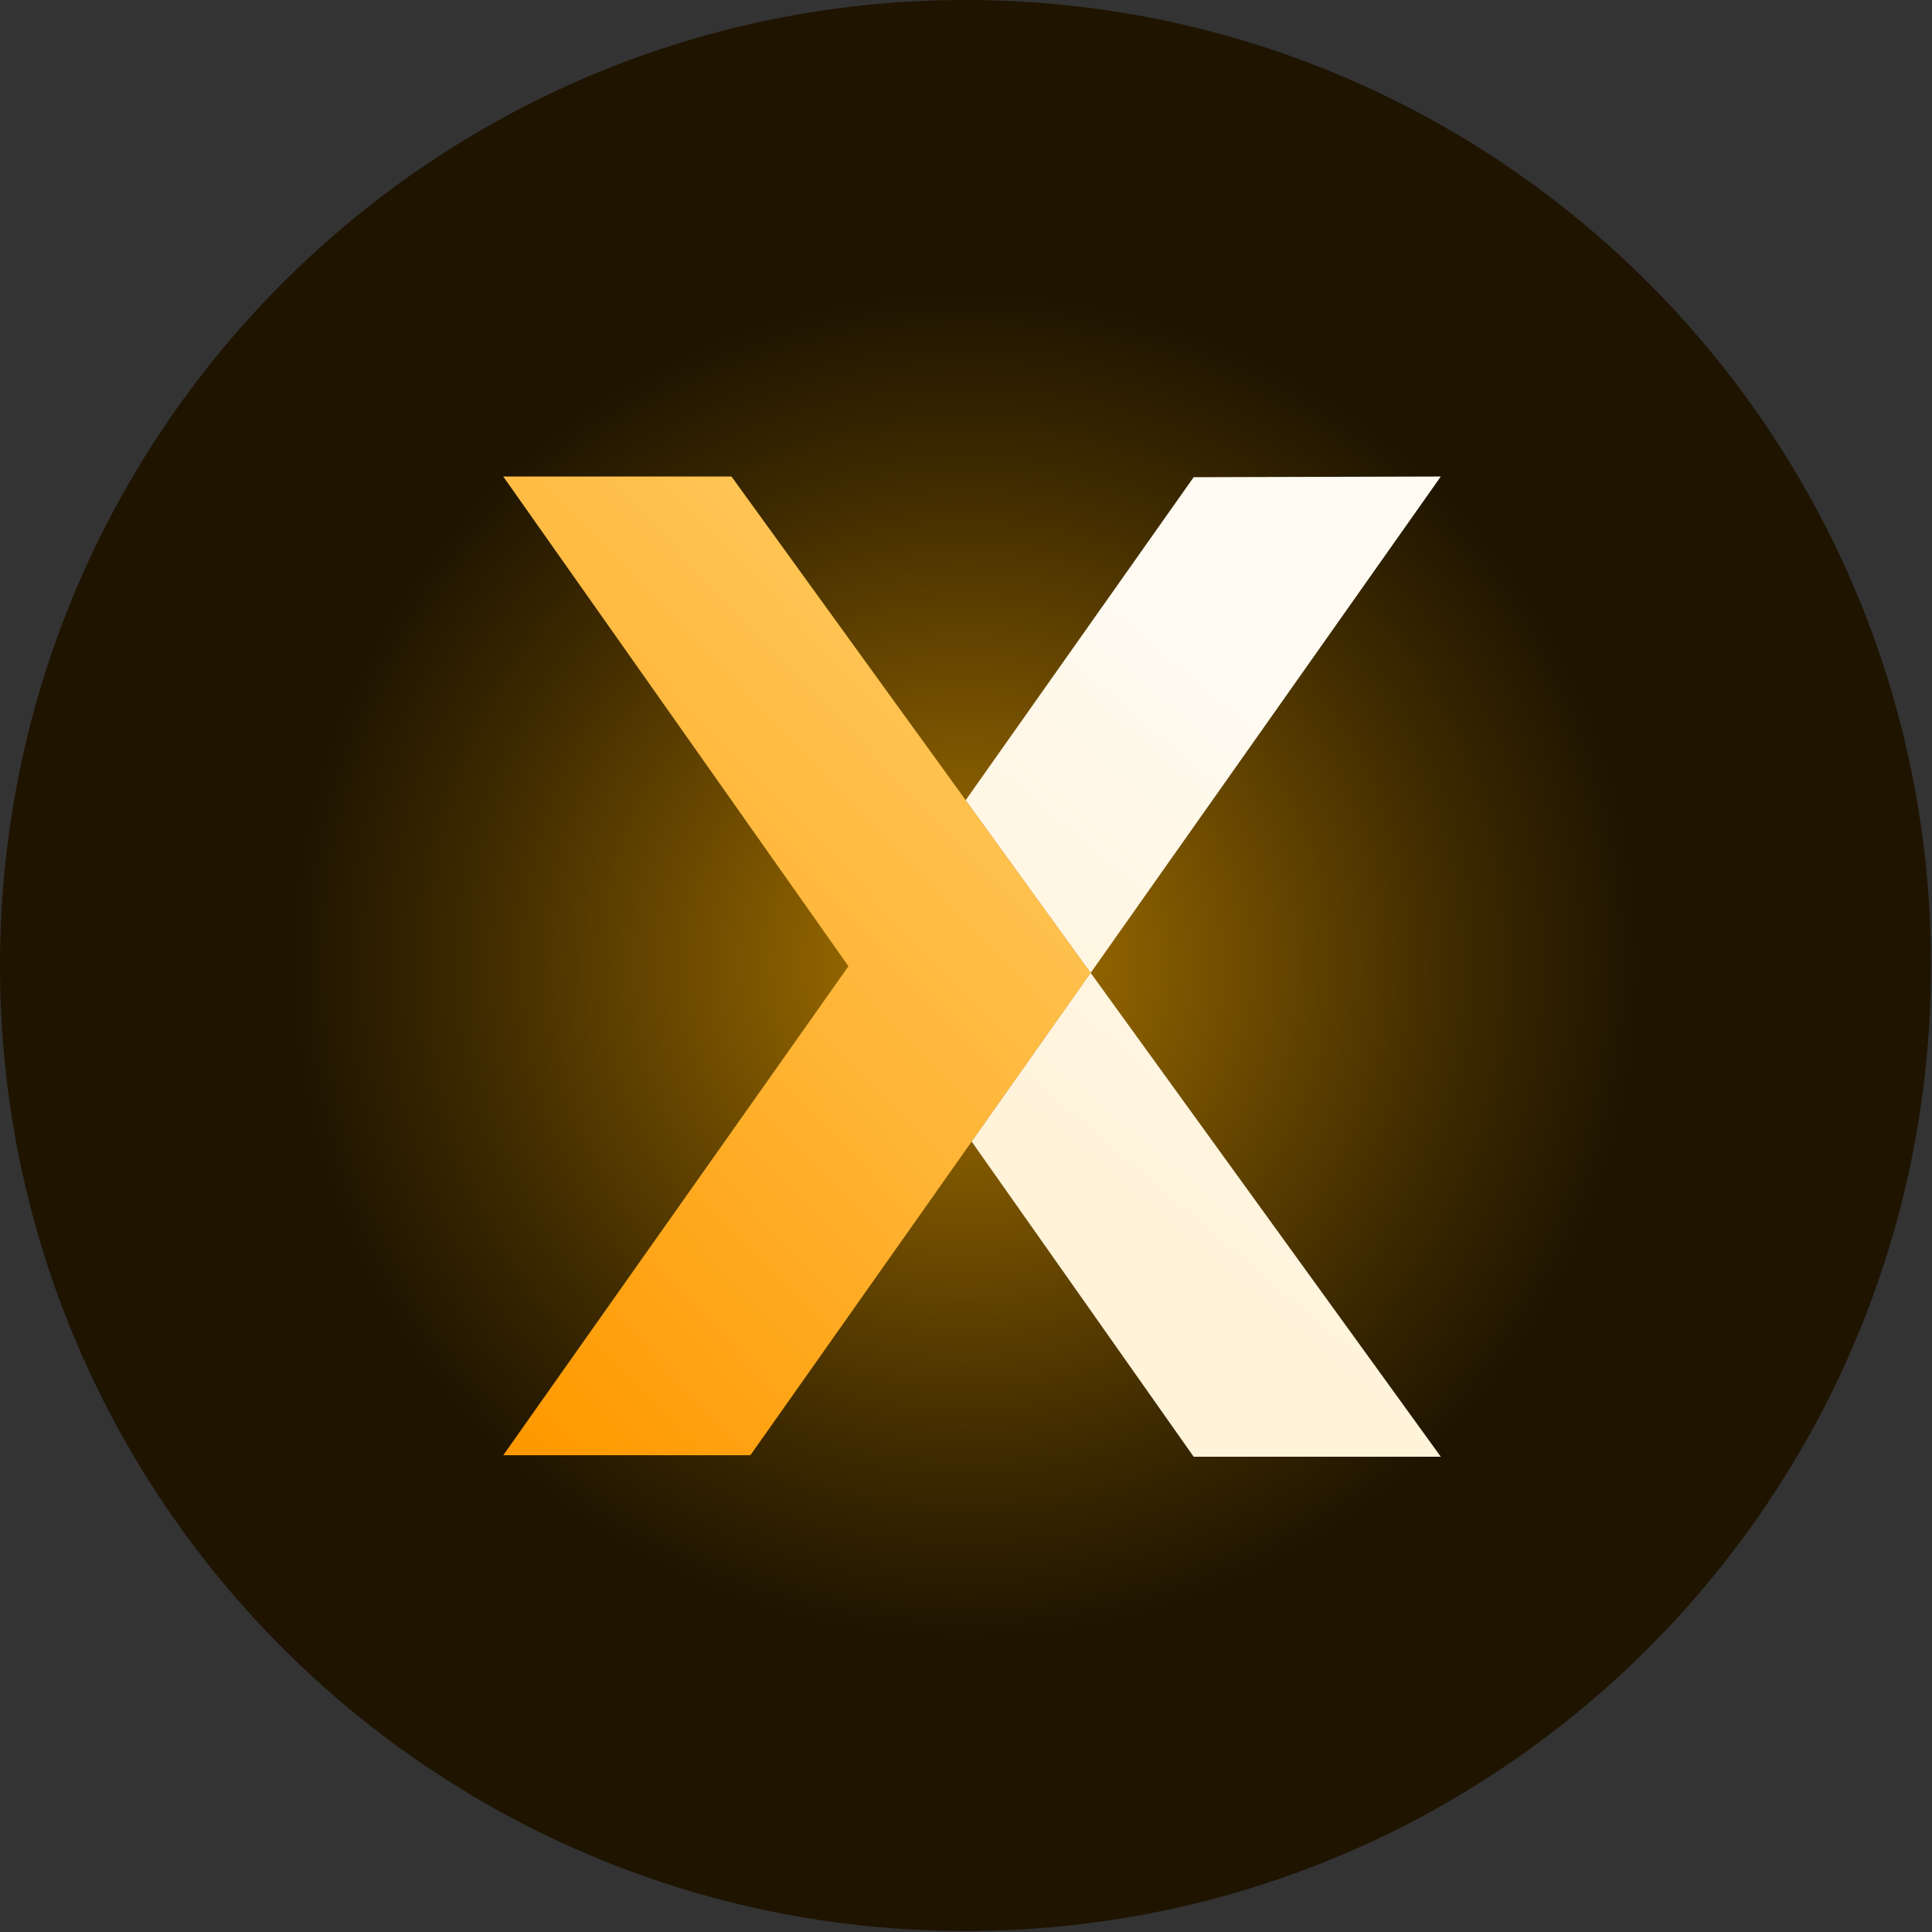 <svg width="226" height="226" viewBox="0 0 226 226" fill="none" xmlns="http://www.w3.org/2000/svg">
<rect x="0" y="0" width="226" height="226" fill="#333333" stroke="none"/>
<path d="M112.941 225.882C175.317 225.882 225.882 175.317 225.882 112.941C225.882 50.566 175.317 0 112.941 0C50.566 0 0 50.566 0 112.941C0 175.317 50.566 225.882 112.941 225.882Z" fill="url(#paint0_radial)"/>
<path fill-rule="evenodd" clip-rule="evenodd" d="M58.866 55.741H85.567L127.583 113.804L87.776 170.232H58.866L99.249 113.028L58.866 55.741Z" fill="url(#paint1_linear)"/>
<path fill-rule="evenodd" clip-rule="evenodd" d="M168.542 55.741L139.631 55.822L112.963 93.6L127.583 113.804L113.662 133.537L139.631 170.405H168.542L127.583 113.804L168.542 55.741Z" fill="url(#paint2_linear)"/>
<defs>
<radialGradient id="paint0_radial" cx="0" cy="0" r="1" gradientUnits="userSpaceOnUse" gradientTransform="translate(112.941 112.941) scale(79.001)">
<stop stop-color="#AC7600"/>
<stop offset="0.42" stop-color="#6C4A00"/>
<stop offset="0.732" stop-color="#3E2A00"/>
<stop offset="1" stop-color="#1E1400"/>
</radialGradient>
<linearGradient id="paint1_linear" x1="49.558" y1="154.974" x2="136.89" y2="71" gradientUnits="userSpaceOnUse">
<stop stop-color="#FF9900"/>
<stop offset="0.459" stop-color="#FFB434"/>
<stop offset="1" stop-color="#FFCF69"/>
</linearGradient>
<linearGradient id="paint2_linear" x1="122.401" y1="134.728" x2="159.103" y2="91.419" gradientUnits="userSpaceOnUse">
<stop stop-color="#FFF3D9"/>
<stop offset="1" stop-color="#FFFBF2"/>
</linearGradient>
</defs>
</svg>
